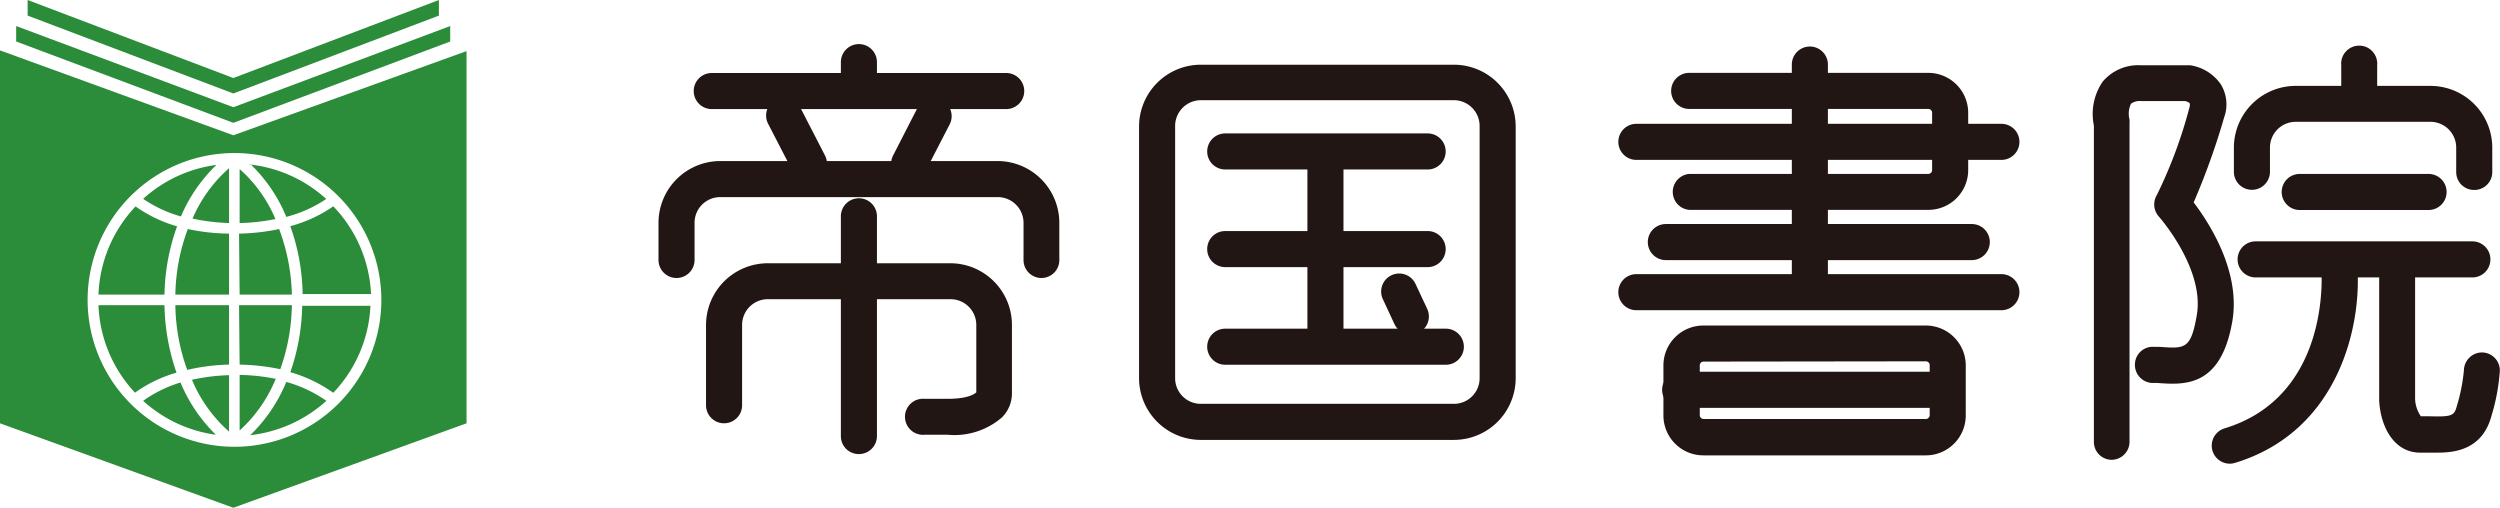 <svg xmlns="http://www.w3.org/2000/svg" viewBox="0 0 174.64 35.47"><defs><style>.cls-1{fill:#211613;}.cls-2{fill:#2b8c3a;}</style></defs><g id="レイヤー_2" data-name="レイヤー 2"><g id="レイヤー_1-2" data-name="レイヤー 1"><path class="cls-1" d="M60,7.48a1.25,1.25,0,0,1-1.26-1.26V4.34a1.26,1.26,0,1,1,2.52,0V6.22A1.26,1.26,0,0,1,60,7.48Z"/><path class="cls-1" d="M98.56,23.37a1.27,1.27,0,0,1-1.15-.73l-.79-1.7a1.26,1.26,0,1,1,2.28-1.07l.8,1.71a1.26,1.26,0,0,1-.61,1.67A1.31,1.31,0,0,1,98.56,23.37Z"/><path class="cls-1" d="M60,31.72a1.25,1.25,0,0,1-1.26-1.26V15.11a1.26,1.26,0,0,1,2.52,0V30.46A1.26,1.26,0,0,1,60,31.72Z"/><path class="cls-1" d="M70.29,7.62H49.72a1.26,1.26,0,1,1,0-2.52H70.29a1.26,1.26,0,1,1,0,2.52Z"/><path class="cls-1" d="M99.73,11.84H85.59a1.26,1.26,0,0,1,0-2.52H99.73a1.26,1.26,0,0,1,0,2.52Z"/><path class="cls-1" d="M139.81,11.17h-25.5a1.26,1.26,0,0,1,0-2.52h25.5a1.26,1.26,0,0,1,0,2.52Z"/><path class="cls-1" d="M135.37,28.49h-18a1.26,1.26,0,0,1,0-2.52h18a1.26,1.26,0,0,1,0,2.52Z"/><path class="cls-1" d="M137.74,18.17H116.37a1.26,1.26,0,0,1,0-2.52h21.37a1.26,1.26,0,0,1,0,2.52Z"/><path class="cls-1" d="M172.71,19.38H157.57a1.26,1.26,0,1,1,0-2.52h15.14a1.26,1.26,0,0,1,0,2.52Z"/><path class="cls-1" d="M169.65,14.67h-9a1.26,1.26,0,1,1,0-2.52h9a1.26,1.26,0,0,1,0,2.52Z"/><path class="cls-1" d="M139.81,21.67h-25.5a1.26,1.26,0,0,1,0-2.52h25.5a1.26,1.26,0,0,1,0,2.52Z"/><path class="cls-1" d="M99.73,18.66H85.59a1.26,1.26,0,0,1,0-2.52H99.73a1.26,1.26,0,0,1,0,2.52Z"/><path class="cls-1" d="M101,25.48H85.59a1.26,1.26,0,0,1,0-2.52H101a1.26,1.26,0,1,1,0,2.52Z"/><path class="cls-1" d="M72.75,19.42a1.25,1.25,0,0,1-1.25-1.26v-2.6a1.8,1.8,0,0,0-1.8-1.79H50.31a1.79,1.79,0,0,0-1.79,1.79v2.6a1.26,1.26,0,0,1-2.52,0v-2.6a4.32,4.32,0,0,1,4.31-4.31H69.7A4.32,4.32,0,0,1,74,15.56v2.6A1.25,1.25,0,0,1,72.75,19.42Z"/><path class="cls-1" d="M66.2,30.37H64.59a1.26,1.26,0,1,1,0-2.51H66.2c1.5,0,1.9-.37,2-.45V22.7a1.8,1.8,0,0,0-1.79-1.8H53.63a1.8,1.8,0,0,0-1.79,1.8v5.61a1.26,1.26,0,0,1-2.52,0V22.7a4.32,4.32,0,0,1,4.31-4.31H66.38a4.31,4.31,0,0,1,4.31,4.31v4.8a2.36,2.36,0,0,1-.7,1.66A5.08,5.08,0,0,1,66.2,30.37Z"/><path class="cls-1" d="M56.51,12.69A1.26,1.26,0,0,1,55.39,12L53.68,8.69a1.26,1.26,0,1,1,2.24-1.15l1.71,3.32a1.25,1.25,0,0,1-.55,1.69A1.17,1.17,0,0,1,56.51,12.69Z"/><path class="cls-1" d="M63.51,12.69a1.21,1.21,0,0,1-.58-.14,1.25,1.25,0,0,1-.54-1.69l1.7-3.32a1.26,1.26,0,0,1,2.25,1.15L64.63,12A1.27,1.27,0,0,1,63.51,12.69Z"/><path class="cls-1" d="M101.57,30.73H83.88a4.32,4.32,0,0,1-4.31-4.31V8.83a4.32,4.32,0,0,1,4.31-4.31h17.69a4.32,4.32,0,0,1,4.31,4.31V26.42A4.32,4.32,0,0,1,101.57,30.73ZM83.88,7a1.8,1.8,0,0,0-1.79,1.8V26.42a1.79,1.79,0,0,0,1.79,1.79h17.69a1.79,1.79,0,0,0,1.79-1.79V8.83A1.8,1.8,0,0,0,101.57,7Z"/><path class="cls-1" d="M172.84,13.27A1.25,1.25,0,0,1,171.58,12V10.31a1.8,1.8,0,0,0-1.79-1.8h-9.43a1.8,1.8,0,0,0-1.79,1.8V12a1.26,1.26,0,0,1-2.52,0V10.31A4.32,4.32,0,0,1,160.36,6h9.43a4.32,4.32,0,0,1,4.31,4.31V12A1.25,1.25,0,0,1,172.84,13.27Z"/><path class="cls-1" d="M92.59,24.9a1.26,1.26,0,0,1-1.26-1.26V11.13a1.26,1.26,0,0,1,2.52,0V23.64A1.25,1.25,0,0,1,92.59,24.9Z"/><path class="cls-1" d="M126.43,20.77a1.26,1.26,0,0,1-1.26-1.26v-15a1.26,1.26,0,1,1,2.52,0v15A1.25,1.25,0,0,1,126.43,20.77Z"/><path class="cls-1" d="M164.81,8.16a1.26,1.26,0,0,1-1.26-1.26V4.56a1.26,1.26,0,1,1,2.51,0V6.9A1.26,1.26,0,0,1,164.81,8.16Z"/><path class="cls-1" d="M134.69,14.66H118a1.26,1.26,0,0,1,0-2.51h16.7a.27.27,0,0,0,.27-.27v-4a.27.27,0,0,0-.27-.27H118a1.26,1.26,0,0,1,0-2.52h16.7a2.79,2.79,0,0,1,2.79,2.79v4A2.78,2.78,0,0,1,134.69,14.66Z"/><path class="cls-1" d="M134.51,31.81H119A2.79,2.79,0,0,1,116.2,29v-3.5A2.79,2.79,0,0,1,119,22.74h15.53a2.79,2.79,0,0,1,2.79,2.78V29A2.79,2.79,0,0,1,134.51,31.81ZM119,25.26a.26.26,0,0,0-.26.26V29a.27.27,0,0,0,.26.27h15.53a.27.27,0,0,0,.27-.27v-3.5a.27.27,0,0,0-.27-.26Z"/><path class="cls-1" d="M147.53,32.12a1.25,1.25,0,0,1-1.26-1.26V8.77a4,4,0,0,1,.61-3.06,3.24,3.24,0,0,1,2.67-1.15H153a3.17,3.17,0,0,1,2.13,1.32,2.67,2.67,0,0,1,.24,2.32,49.39,49.39,0,0,1-2.13,5.94c1.09,1.43,3.3,4.84,2.7,8.31-.8,4.64-3.38,4.44-5.26,4.3l-.37,0a1.26,1.26,0,0,1-1.17-1.34,1.24,1.24,0,0,1,1.34-1.18l.39,0c1.76.13,2.18.17,2.59-2.22.56-3.24-2.62-6.85-2.66-6.89a1.27,1.27,0,0,1-.14-1.48,32.36,32.36,0,0,0,2.3-6.19.49.49,0,0,0,0-.25,1,1,0,0,0-.31-.14h-3.1a1,1,0,0,0-.69.19,1.62,1.62,0,0,0-.1,1.1,2.66,2.66,0,0,1,0,.28V30.86A1.26,1.26,0,0,1,147.53,32.12Z"/><path class="cls-1" d="M155.74,32.39a1.26,1.26,0,0,1-.36-2.46c7.38-2.23,6.81-10.72,6.78-11.08a1.26,1.26,0,0,1,2.51-.21c.31,3.76-1.09,11.44-8.56,13.7A1.22,1.22,0,0,1,155.74,32.39Z"/><path class="cls-1" d="M170.29,31.62l-.62,0h-.6c-1.85,0-2.77-1.82-2.87-3.62V19a1.26,1.26,0,1,1,2.51,0V27.9a2.31,2.31,0,0,0,.4,1.18c.19,0,.42,0,.65,0,1.54.05,1.69-.06,1.86-.7a12.49,12.49,0,0,0,.5-2.52,1.27,1.27,0,0,1,1.26-1.24h0a1.26,1.26,0,0,1,1.25,1.25,13.86,13.86,0,0,1-.58,3.16C173.44,31.34,171.61,31.62,170.29,31.62Z"/><path class="cls-2" d="M31.45,1.82V2.9L16.3,8.58,1.13,2.9V1.82L16.3,7.49ZM16.3,5.45,1.93,0V1.09L16.3,6.53,30.66,1.09V0Zm0,4L0,3.52V29.57l16.3,5.9,16.29-5.9v-26ZM26.64,21A10.26,10.26,0,1,1,16.38,10.69,10.27,10.27,0,0,1,26.64,21ZM10,13.89a9,9,0,0,0,2.64,1.23,10.91,10.91,0,0,1,2.48-3.6A9.46,9.46,0,0,0,10,13.89ZM6.88,20.58h4.61a14.74,14.74,0,0,1,.88-4.77,9.53,9.53,0,0,1-2.9-1.39A9.43,9.43,0,0,0,6.88,20.58Zm2.55,6.85a9.54,9.54,0,0,1,2.9-1.4,15.05,15.05,0,0,1-.84-4.71H6.88A9.43,9.43,0,0,0,9.43,27.43Zm5.65,2.94a11,11,0,0,1-2.47-3.65A8.9,8.9,0,0,0,10,28,9.44,9.44,0,0,0,15.08,30.37ZM16,26.21a13.49,13.49,0,0,0-2.59.32A9.93,9.93,0,0,0,16,30.15Zm0-4.89H12.25a13.68,13.68,0,0,0,.83,4.52A14.09,14.09,0,0,1,16,25.47Zm0-5A14.51,14.51,0,0,1,13.12,16a13.67,13.67,0,0,0-.87,4.58H16Zm0-4.57a9.83,9.83,0,0,0-2.55,3.52,14,14,0,0,0,2.55.31Zm7.33,2.63a9.66,9.66,0,0,1-3.05,1.42,14.67,14.67,0,0,1,.86,4.74h4.78A9.48,9.48,0,0,0,23.29,14.42Zm-5.85-2.93A10.81,10.81,0,0,1,20,15.15a9.06,9.06,0,0,0,2.79-1.25A9.46,9.46,0,0,0,17.44,11.49Zm-.74,4.13a13.38,13.38,0,0,0,2.5-.28,9.68,9.68,0,0,0-2.5-3.49Zm0,5h3.65A14,14,0,0,0,19.5,16a14.9,14.9,0,0,1-2.8.32Zm0,4.89a15.24,15.24,0,0,1,2.84.32,13.9,13.9,0,0,0,.81-4.47H16.7Zm2.55,1a14,14,0,0,0-2.55-.28v3.88A9.87,9.87,0,0,0,19.25,26.49ZM22.8,28A9.2,9.2,0,0,0,20,26.68a11,11,0,0,1-2.52,3.72A9.5,9.5,0,0,0,22.8,28Zm3.08-6.64H21.11A14.8,14.8,0,0,1,20.28,26a9.8,9.8,0,0,1,3,1.44A9.43,9.43,0,0,0,25.88,21.32Z"/></g></g></svg>